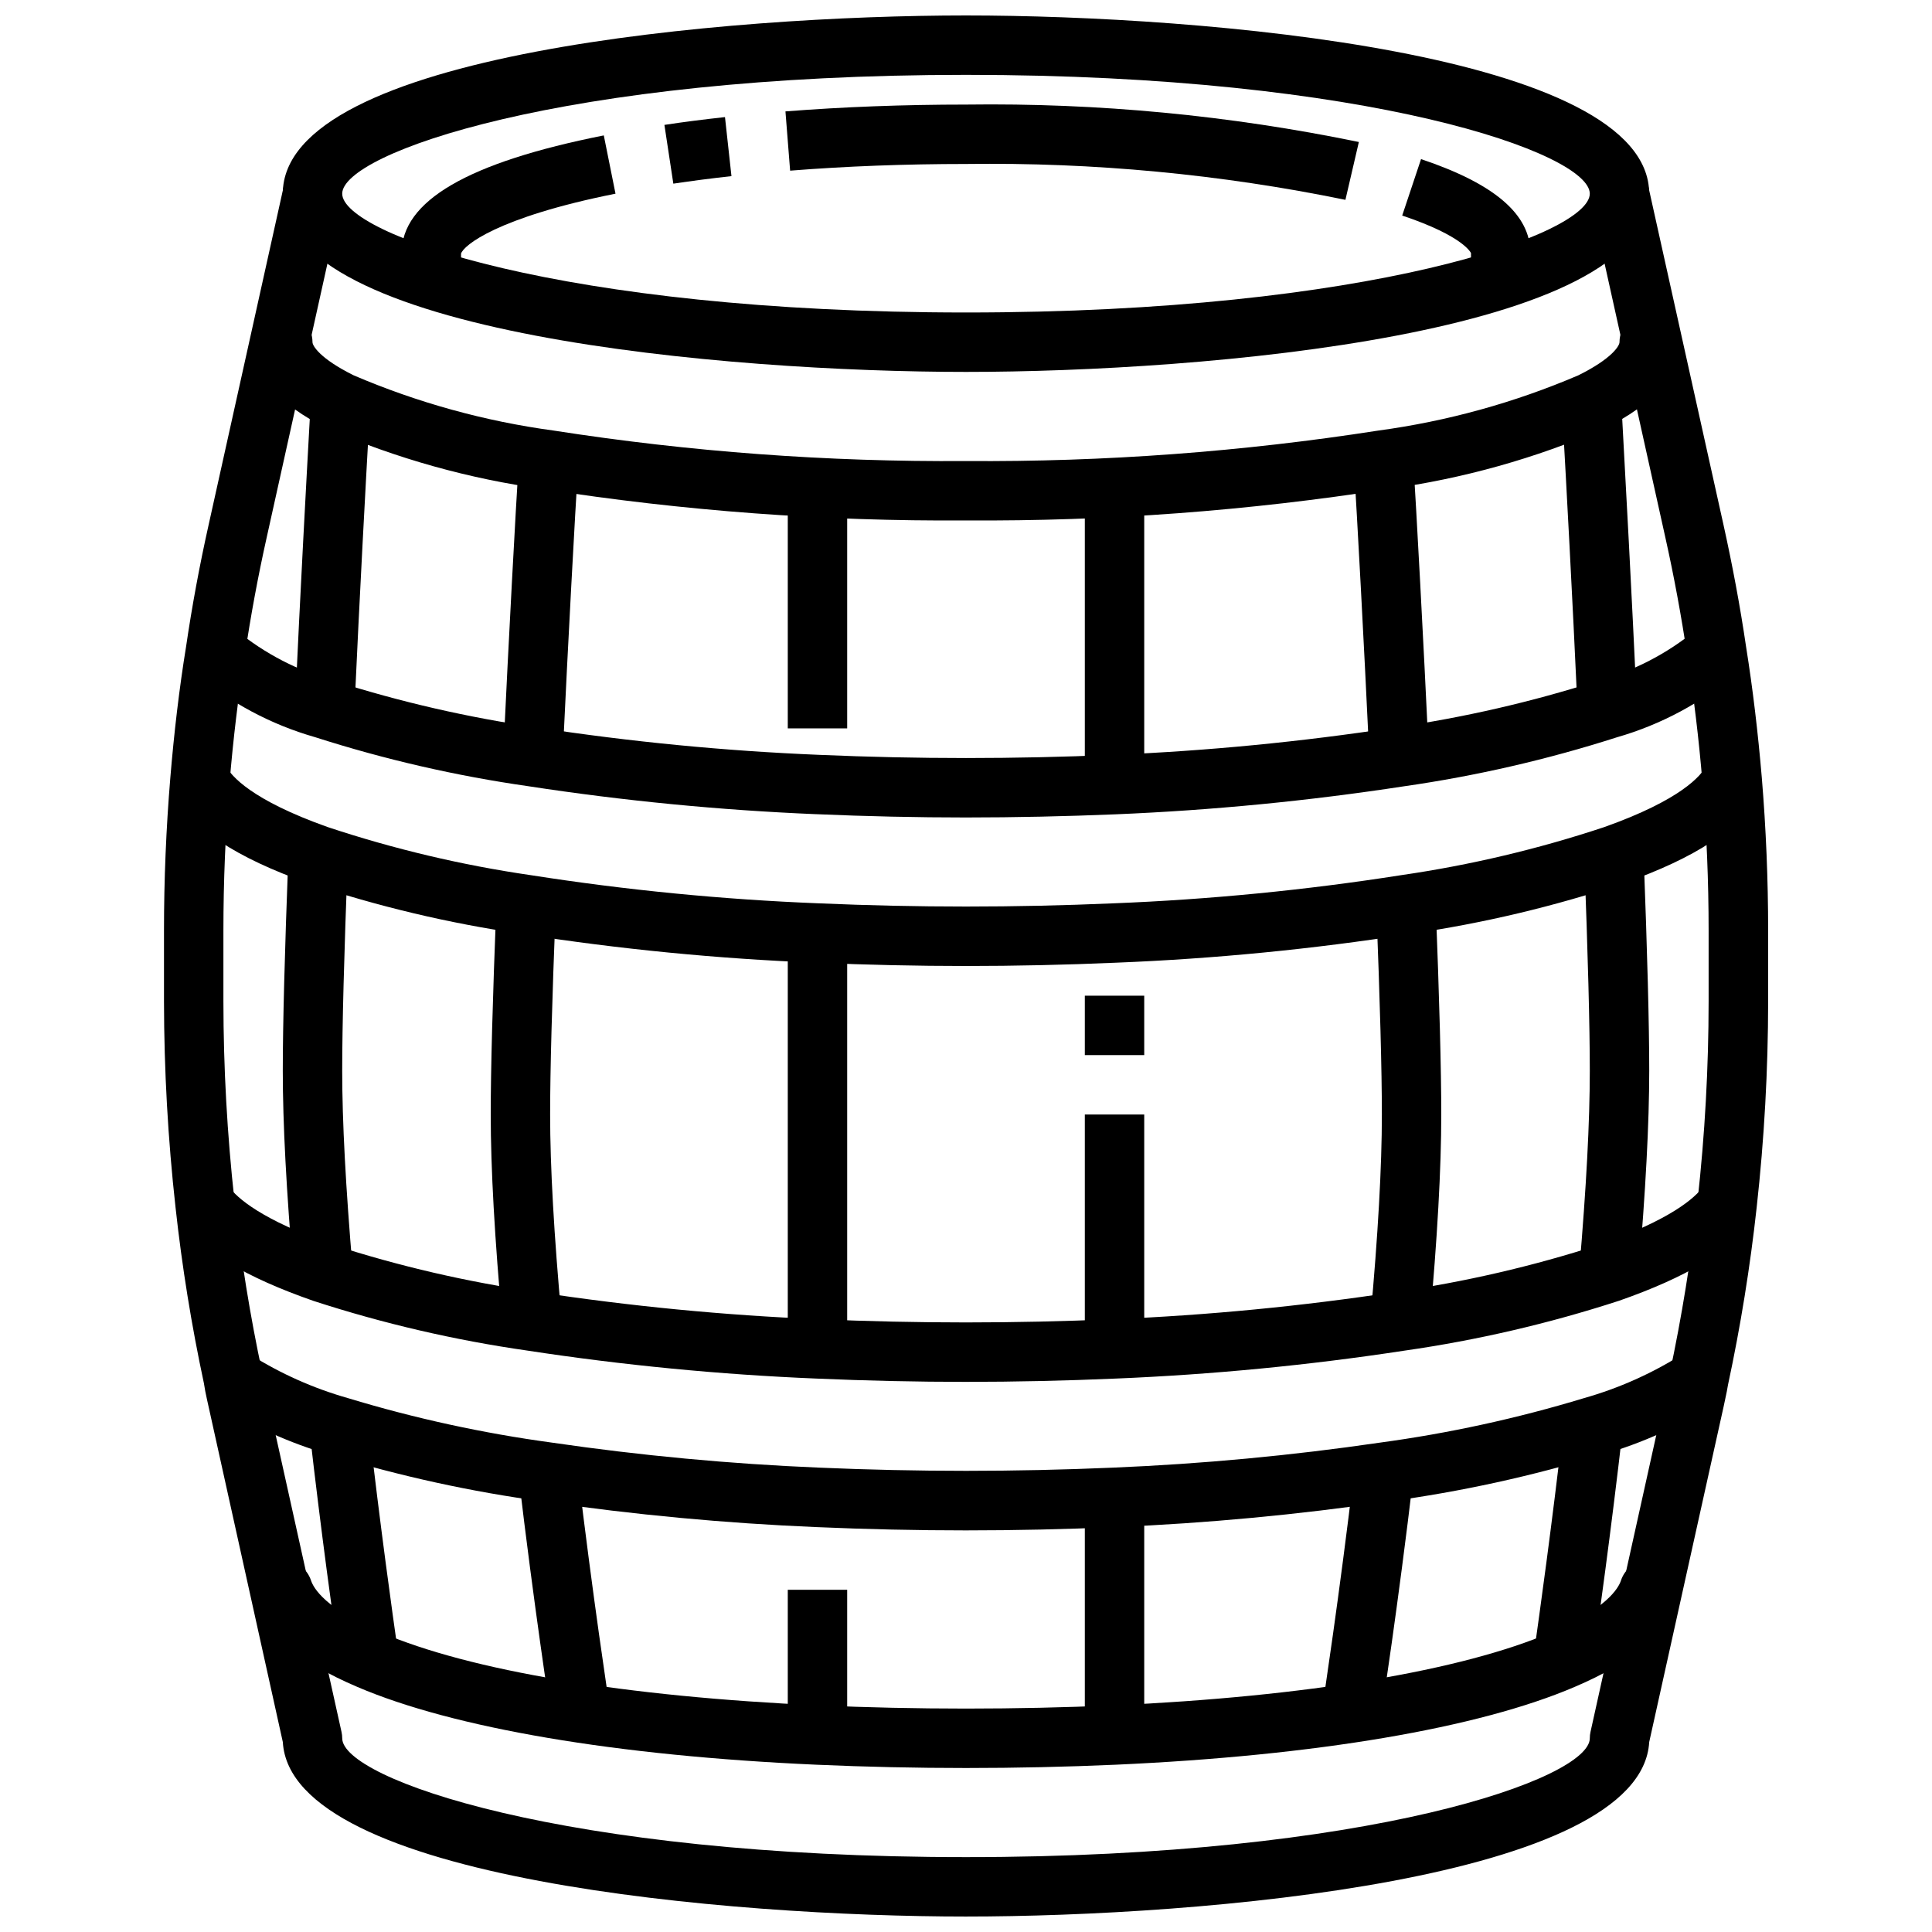 <?xml version="1.0" encoding="UTF-8"?>
<!-- Uploaded to: SVG Repo, www.svgrepo.com, Generator: SVG Repo Mixer Tools -->
<svg width="800px" height="800px" version="1.1" viewBox="144 144 512 512" xmlns="http://www.w3.org/2000/svg">
 <defs>
  <clipPath id="b">
   <path d="m218 148.09h364v94.906h-364z"/>
  </clipPath>
  <clipPath id="a">
   <path d="m187 193h426v458.9h-426z"/>
  </clipPath>
 </defs>
 <path d="m400 281.92c-37.465 0.262-74.887-2.516-111.9-8.297-19.773-2.707-39.082-8.113-57.387-16.066-13.027-6.465-19.641-14.164-19.641-22.867h7.008l-0.004-7.875h0.867c2.09 0 4.09 0.832 5.566 2.309 1.477 1.477 2.305 3.477 2.305 5.566 0 0.938 1.961 4.336 10.895 8.77 16.926 7.246 34.754 12.172 52.996 14.641 36.152 5.637 72.707 8.34 109.3 8.078 36.59 0.262 73.141-2.441 109.29-8.078 18.242-2.469 36.066-7.394 52.988-14.641 8.941-4.434 10.902-7.836 10.902-8.77 0-4.348 3.523-7.875 7.871-7.875h0.867v7.871l7.004 0.004c0 8.707-6.613 16.406-19.68 22.828-18.297 7.953-37.602 13.359-57.371 16.066-37.004 5.793-74.422 8.582-111.88 8.336z"/>
 <path d="m400 612.54c-13.203 0-26.559-0.293-39.707-0.875-52.996-2.363-96.188-9.715-121.62-20.625-15.281-6.496-24.184-14.098-27.207-23.27l6.613-2.18-0.004-8.156h0.867c3.398 0 6.414 2.18 7.481 5.41 0.676 2.055 3.832 7.519 18.43 13.723 23.766 10.234 65.008 17.074 116.14 19.375 25.82 1.133 52.184 1.133 78.02 0 51.129-2.297 92.371-9.18 116.11-19.363 14.617-6.211 17.773-11.676 18.453-13.73l-0.004-0.004c1.062-3.231 4.078-5.41 7.477-5.41h0.867v8.156l6.613 2.18c-3.023 9.172-11.926 16.773-27.23 23.277-25.41 10.902-68.605 18.23-121.59 20.617-13.156 0.582-26.516 0.875-39.715 0.875z"/>
 <g clip-path="url(#b)">
  <path d="m400 242.56c-62.625 0-181.06-9.871-181.06-47.234 0-37.359 118.43-47.23 181.06-47.23 62.621 0 181.05 9.871 181.05 47.23 0 37.363-118.43 47.234-181.05 47.234zm0-78.723c-106.96 0-165.31 20.809-165.31 31.488 0 10.684 58.348 31.488 165.31 31.488s165.31-20.805 165.31-31.488c0-10.68-58.348-31.488-165.31-31.488z"/>
 </g>
 <g clip-path="url(#a)">
  <path d="m400 651.9c-62.062 0-178.95-9.699-181.05-46.242l-20.109-90.848c-0.301-1.379-0.59-2.746-0.789-4.141h0.004c-3.305-15.418-5.82-30.992-7.535-46.664-2.019-18.145-3.039-36.387-3.062-54.641v-18.738c0-13.5 0.566-27.129 1.676-40.484 0.992-11.965 2.363-23.656 4.172-34.754 1.574-10.746 3.598-21.664 5.992-32.355l19.84-89.418 15.367 3.418-19.836 89.426c-2.305 10.328-4.258 20.859-5.801 31.324-1.723 10.801-3.078 22.09-4.031 33.668-1.09 12.934-1.633 26.102-1.633 39.176v18.738c0.012 17.672 0.996 35.328 2.941 52.891 1.684 15.277 4.137 30.461 7.356 45.492 0.25 1.574 0.496 2.621 0.73 3.715l0.473 2.234 19.797 89.262v0.004c0.125 0.559 0.191 1.133 0.191 1.707 0 10.684 58.348 31.488 165.31 31.488s165.31-20.805 165.31-31.488c0-0.574 0.062-1.148 0.188-1.707l20.277-91.5c0.234-1.094 0.48-2.172 0.66-3.289h0.004c3.238-15.176 5.719-30.504 7.422-45.926 1.945-17.562 2.926-35.215 2.938-52.883v-18.738c0-13.074-0.543-26.246-1.629-39.18-0.953-11.578-2.305-22.828-4.016-33.574-1.574-10.555-3.512-21.09-5.816-31.402l-19.84-89.438 15.367-3.418 19.867 89.434c2.363 10.676 4.418 21.594 6.008 32.441 1.762 11.02 3.148 22.688 4.156 34.637 1.109 13.383 1.676 26.984 1.676 40.484v18.738c-0.012 18.25-1.027 36.488-3.039 54.629-1.734 15.816-4.277 31.535-7.613 47.094-0.141 0.977-0.434 2.363-0.73 3.723l-0.418 1.969-19.719 88.898c-2.109 36.539-118.99 46.238-181.05 46.238z"/>
 </g>
 <path d="m400 400c-12.949 0-26.309-0.293-39.699-0.875-26.18-1.039-52.273-3.594-78.156-7.652-19.184-2.781-38.082-7.273-56.465-13.422-19.152-6.769-30.82-14.477-35.645-23.547l13.887-7.414c1.301 2.441 6.527 8.871 27.008 16.121 17.496 5.809 35.469 10.062 53.711 12.715 25.289 3.961 50.785 6.457 76.359 7.469 26.324 1.133 51.695 1.133 78.035 0 25.555-1.012 51.031-3.504 76.297-7.469 18.254-2.648 36.242-6.902 53.75-12.715 20.469-7.25 25.711-13.68 27.008-16.121l13.887 7.414c-4.824 9.07-16.492 16.773-35.645 23.547-18.395 6.152-37.309 10.645-56.504 13.422-25.867 4.059-51.945 6.613-78.105 7.652-13.414 0.582-26.773 0.875-39.723 0.875z"/>
 <path d="m400 360.64c-12.949 0-26.309-0.293-39.699-0.875v0.004c-25.555-1.062-51.031-3.539-76.312-7.418-19.156-2.738-38.047-7.082-56.473-12.988-11.738-3.352-22.625-9.176-31.93-17.082l10.973-11.289c7.637 6.269 16.512 10.855 26.043 13.461 17.57 5.602 35.578 9.734 53.836 12.352 24.699 3.785 49.59 6.199 74.555 7.234 26.309 1.133 51.688 1.133 78.027 0 24.953-1.035 49.828-3.449 74.516-7.227 18.277-2.629 36.301-6.769 53.895-12.383 9.508-2.609 18.359-7.191 25.977-13.453l10.973 11.289c-9.281 7.914-20.145 13.75-31.863 17.121-18.449 5.91-37.355 10.262-56.531 13.004-25.27 3.871-50.73 6.344-76.273 7.41-13.402 0.551-26.762 0.84-39.711 0.84z"/>
 <path d="m400 549.57c-12.949 0-26.309-0.293-39.699-0.875-24.18-1.012-48.289-3.273-72.234-6.769-19.199-2.586-38.156-6.738-56.68-12.414-10.629-3.062-20.762-7.644-30.086-13.602l8.98-12.965c8.043 5.078 16.773 8.973 25.926 11.57 17.715 5.375 35.836 9.324 54.18 11.809 23.414 3.418 46.984 5.625 70.621 6.613 26.309 1.133 51.688 1.133 78.027 0 23.621-0.988 47.172-3.195 70.566-6.613 18.348-2.481 36.465-6.43 54.184-11.809 9.168-2.594 17.918-6.492 25.977-11.578l8.941 12.965c-9.332 5.965-19.48 10.547-30.125 13.609-18.523 5.676-37.48 9.824-56.68 12.406-23.926 3.5-48.02 5.758-72.176 6.769-13.414 0.594-26.773 0.883-39.723 0.883z"/>
 <path d="m400 510.21c-12.949 0-26.309-0.293-39.699-0.875-25.633-1.062-51.184-3.539-76.539-7.414-19.238-2.754-38.199-7.156-56.68-13.164-17.934-6.25-29.418-13.113-35.141-21.004l12.738-9.25c2.094 2.891 8.461 8.723 27.551 15.383v0.004c17.598 5.688 35.648 9.867 53.953 12.484 24.777 3.781 49.742 6.195 74.785 7.234 26.309 1.133 51.688 1.133 78.027 0 25.043-1.039 50.008-3.449 74.785-7.227 18.324-2.625 36.395-6.805 54.008-12.5 19.059-6.652 25.426-12.484 27.551-15.375l12.738 9.25c-5.723 7.871-17.207 14.754-35.109 20.996v-0.004c-18.496 6.012-37.473 10.422-56.723 13.18-25.348 3.871-50.887 6.344-76.5 7.406-13.438 0.582-26.797 0.875-39.746 0.875z"/>
 <path d="m352.77 274.05h15.742v62.977h-15.742z"/>
 <path d="m352.77 565.31h15.742v39.359h-15.742z"/>
 <path d="m352.77 391.26h15.742v110.21h-15.742z"/>
 <path d="m431.49 540.83h15.742v63.844h-15.742z"/>
 <path d="m431.49 407.87h15.742v15.742h-15.742z"/>
 <path d="m431.49 439.36h15.742v62.109h-15.742z"/>
 <path d="m431.49 274.05h15.742v77.855h-15.742z"/>
 <path d="m506.91 344.95c-1.496-31.754-3.234-63.582-4.164-78.602l15.742-0.984c0.938 15.082 2.676 47.004 4.18 78.848z"/>
 <path d="m510.11 598-15.555-2.363c0.039-0.285 4.352-28.301 8.383-62.387l15.633 1.844c-4.062 34.355-8.414 62.629-8.461 62.906z"/>
 <path d="m522.85 494.86-15.68-1.434c2.016-22.086 3.039-40.277 3.039-54.07 0-11.609-0.488-29.711-1.488-55.348l15.742-0.613c1 25.844 1.488 44.152 1.488 55.961 0 14.262-1.047 32.945-3.102 55.504z"/>
 <path d="m293.09 344.95-15.742-0.738c1.504-31.844 3.242-63.762 4.18-78.848l15.742 0.984c-0.945 15.02-2.684 46.848-4.18 78.602z"/>
 <path d="m289.88 598c-0.047-0.277-4.402-28.551-8.461-62.977l15.633-1.844c4.031 34.086 8.344 62.102 8.383 62.387z"/>
 <path d="m277.15 494.86c-2.055-22.559-3.102-41.242-3.102-55.504 0-11.809 0.488-30.117 1.504-55.961l15.742 0.613c-1.016 25.637-1.504 43.734-1.504 55.348 0 13.793 1.023 31.984 3.039 54.074z"/>
 <path d="m237.91 332.3-15.742-0.723c1.426-31.078 3.039-60.613 3.938-76.738l0.25-4.723 15.742 0.859-0.25 4.723c-0.906 16.055-2.519 45.543-3.938 76.602z"/>
 <path d="m233.98 584.9c-1.512-10.723-4.871-34.637-7.981-61.992l15.648-1.777c3.078 27.145 6.422 50.918 7.871 61.07l-7.723 1.574z"/>
 <path d="m221.8 481.98c-1.922-22.551-2.859-40.266-2.859-54.199 0-12.09 0.488-30.883 1.496-57.465l15.742 0.605c-1.004 26.371-1.492 44.98-1.492 56.859 0 13.461 0.922 30.758 2.801 52.859z"/>
 <path d="m562.09 332.3c-1.418-31.023-3.031-60.512-3.938-76.602l-0.25-4.723 15.742-0.859 0.25 4.723c0.883 16.121 2.496 45.656 3.938 76.738z"/>
 <path d="m578.2 481.98-15.688-1.34c1.883-22.105 2.801-39.359 2.801-52.859 0-11.879-0.488-30.488-1.488-56.852l15.742-0.605c1.008 26.574 1.496 45.367 1.496 57.465-0.008 13.926-0.945 31.641-2.863 54.191z"/>
 <path d="m566.1 584.39-15.664-1.668 0.07-0.52c1.426-10.156 4.769-33.93 7.871-61.07l15.648 1.777c-3.133 27.344-6.492 51.27-7.926 61.48z"/>
 <path d="m549.57 218h-15.742v-6.926s-1.844-4.465-18.23-9.949l4.992-14.957c19.535 6.547 28.98 14.672 28.98 24.906z"/>
 <path d="m500.55 196.96c-33.078-6.785-66.793-9.969-100.55-9.504-16.012 0-31.691 0.59-46.609 1.77l-1.238-15.703c15.336-1.203 31.426-1.809 47.848-1.809 34.961-0.469 69.871 2.856 104.11 9.918z"/>
 <path d="m322.44 192.67-2.363-15.57c5.125-0.789 10.484-1.457 16.051-2.07l1.715 15.648c-5.316 0.586-10.473 1.254-15.402 1.992z"/>
 <path d="m266.18 218h-15.746v-6.926c0-13.824 17.523-24.027 53.578-31.188l3.102 15.441c-31.488 6.297-40.312 13.762-40.934 15.895z"/>
</svg>
